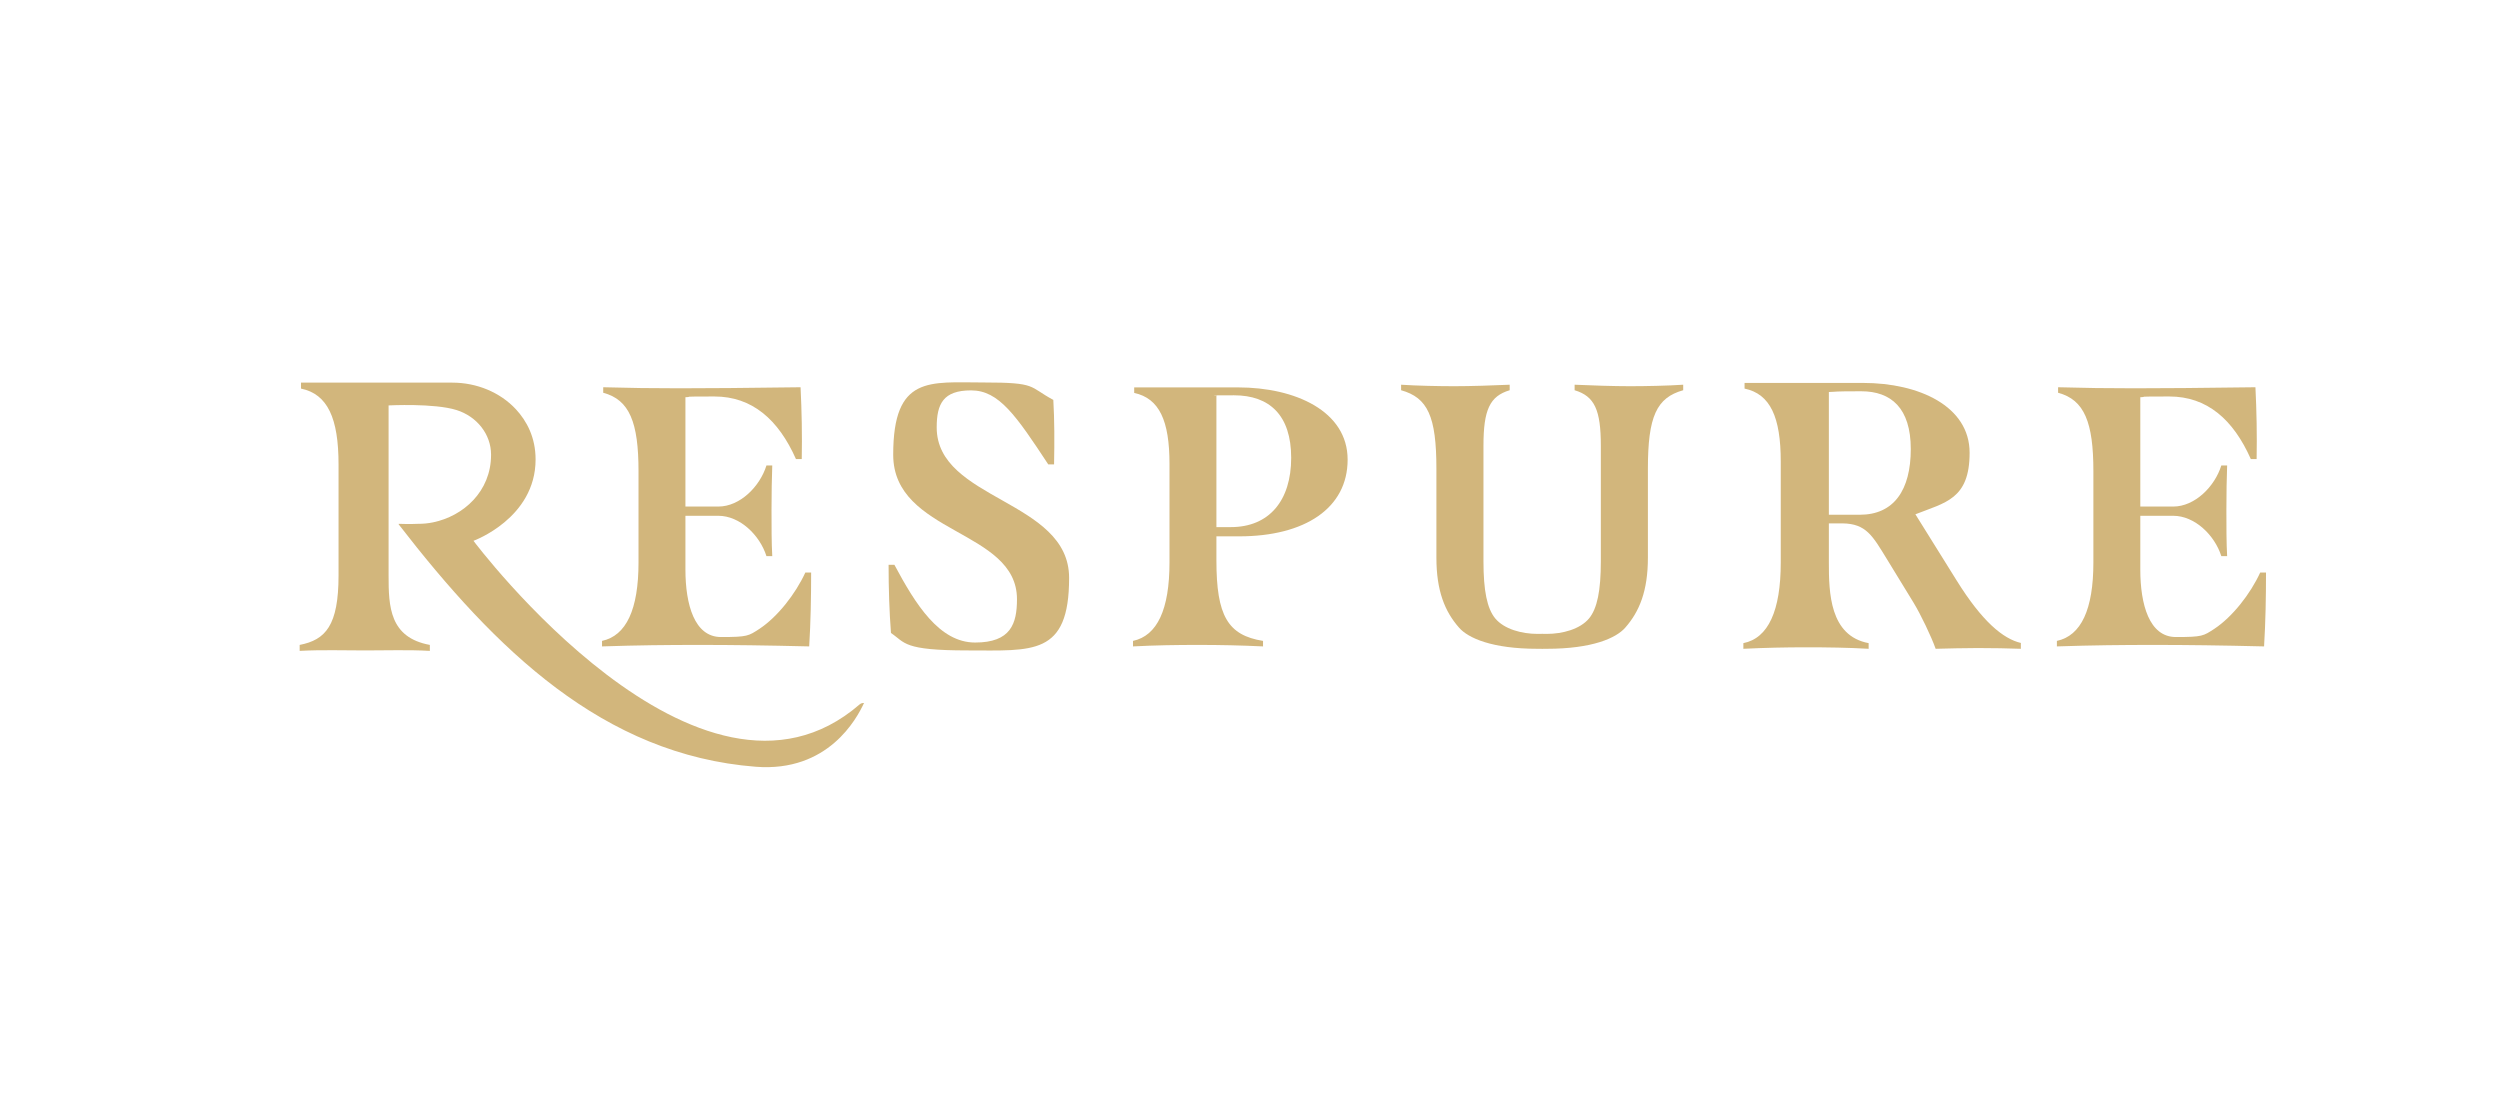 <svg viewBox="0 0 1678.5 744.7" version="1.1" xmlns="http://www.w3.org/2000/svg" id="Calque_1">
  
  <defs>
    <style>
      .st0 {
        fill: #d2b67c;
      }
    </style>
  </defs>
  <path d="M1356.8,431.8v3.8c-8.9-.3-18.6-.5-28.9-.5s-19.4.3-28.3.5c-3-8.4-10-23-14.8-30.9l-17.8-29.1c-9.7-15.8-14-24-29.9-24.2h-9.2v26.3c0,20.1.5,49.2,26.7,54.1v3.8c-13.8-.8-27.8-1-41.8-1s-28,.3-42.3,1v-3.8c16.7-3.3,25.1-21.7,25.1-54.1v-67.8c0-29.8-7-45.4-24.3-49v-3.8h79.6c37.5,0,71.5,15.6,71.5,46.9s-16.5,33.4-36.4,41.3l27.8,44.6c17,27.3,31,39,43.1,41.8h0ZM1248.7,345.6c22.9,0,34.2-16.6,34.2-44.1s-13.2-38.8-33.2-38.8-15.4.3-21.8.5v82.4h20.8Z" class="st0"></path>
  <path d="M544.6,384.3c0,16.7-.3,33.1-1.3,49.7-28.9-.7-51.5-1-73.6-1s-41.3.2-65.5,1v-3.7c16.3-3.5,24.5-21.1,24.5-52.7v-61.2c0-32.8-6-48-23.7-52.7v-3.7c17.6.5,33.1.7,51,.7s45.2-.2,81.5-.7c.8,16.2,1.1,32.1.8,48.2h-3.9c-11.8-26.6-29.5-42-54.7-42s-13.1.2-19.5.5v73.4h22.1c14.5,0,27.9-13.4,32.3-27.6h3.9c-.3,8-.5,18.9-.5,29.8s0,22.6.5,31.1h-3.9c-4.5-14.2-17.9-27.1-32.3-27.1h-22.1v36.1c0,23.4,6,45.3,23.9,45.3s18.4-.7,25.8-5.5c12.1-8,24.2-23.4,30.8-37.8h3.9Z" class="st0"></path>
  <path d="M598.2,425c-1.1-14.4-1.6-29.8-1.6-45.8h3.9c14.2,26.6,30.2,52.2,54.2,52.2s28.1-12.7,28.1-29.1c0-47-83.1-43.5-83.1-97s24.5-48.5,60.7-48.5,30,2.7,46.8,11.7c.8,13.9.8,28.3.5,43.3h-3.9c-21.6-32.8-33.1-49.7-51.8-49.7s-23.1,9-23.1,24.9c0,49,88.9,48.5,88.9,101s-24.5,48.7-68.1,48.7-41.8-5.2-51.5-11.7h0Z" class="st0"></path>
  <path d="M816.7,359.9v16.4c0,37.1,7.6,50.2,31.3,54v3.7c-14.7-.7-28.9-1-43.4-1s-28.7.2-43.9,1v-3.7c16.3-3.5,24.5-21.1,24.5-52.7v-66.1c0-29.1-6.8-44-23.7-47.7v-3.7h69.7c38.4,0,73.6,15.9,73.6,48.5s-28.7,51.5-72.8,51.5h-15.3v-.2ZM816.7,265.9v88h9.7c25.8,0,40.5-17.9,40.5-46.5s-14.5-42-38.4-42-7.9.2-11.8.5Z" class="st0"></path>
  <path d="M1521.4,384.3c0,16.7-.3,33.1-1.3,49.7-28.9-.7-51.5-1-73.6-1s-41.3.2-65.5,1v-3.7c16.3-3.5,24.5-21.1,24.5-52.7v-61.2c0-32.8-6-48-23.7-52.7v-3.7c17.6.5,33.1.7,51,.7s45.2-.2,81.5-.7c.8,16.2,1.1,32.1.8,48.2h-3.9c-11.8-26.6-29.4-42-54.7-42s-13.1.2-19.5.5v73.4h22.1c14.5,0,27.9-13.4,32.3-27.6h3.9c-.3,8-.5,18.9-.5,29.8s0,22.6.5,31.1h-3.9c-4.5-14.2-17.9-27.1-32.3-27.1h-22.1v36.1c0,23.4,6,45.3,23.9,45.3s18.4-.7,25.8-5.5c12.1-8,24.2-23.4,30.8-37.8h3.9,0Z" class="st0"></path>
  <path d="M580,472.2c-4.7,10.1-23.9,46.4-72.6,42.6-102.5-8-174.7-78.7-239.7-162.7-.1-.2,0-.5.2-.4,1.6,0,6.4.3,12.6,0h.3c3.3,0,6.7-.3,10-1h0c20.3-4.2,38.9-20.7,38.9-45.3s0-.2,0-.2c0-13.6-9.5-25.6-23.2-29.9-14.9-4.7-45.6-3.1-45.6-3.1v114.1c0,20.9.6,41.7,27.7,46.7v4c-14.3-.8-28.9-.3-43.4-.3s-29.1-.5-44,.3v-4c17.4-3.4,26.1-13,26.1-46.7v-74.5c0-31-7.3-47.2-25.2-50.9v-4h101.6c16.3,0,32,6.4,42.7,17.9,7.3,7.9,13.2,18.9,13.2,33.7,0,39.5-41.7,54.6-41.7,54.6,0,0,151.9,202.9,259.3,109.8.7-.6,1.6-.9,2.5-.9s.3.2.2.3h0Z" class="st0"></path>
  <path d="M1035.6,425.7v9.9h-3.3c-30.6,0-46.6-7.2-52.7-14.2-9.5-10.8-15.2-24.6-15.2-47v-59.7c0-35.1-5.8-47.7-23.7-52.7v-3.7c10.5.7,25.2,1,35.8,1s26.3-.5,37.1-1v3.7c-13.4,4-17.6,13.2-17.6,37.3v77.6c0,19.6,2.4,31.6,7.9,38.3,6,7.2,17.7,10.4,28.5,10.4s2.2,0,3.3,0h0Z" class="st0"></path>
  <path d="M1035.2,425.7v9.9h3.3c30.6,0,46.6-7.2,52.7-14.2,9.5-10.8,15.2-24.6,15.2-47v-59.7c0-35.1,5.8-47.7,23.7-52.7v-3.7c-10.5.7-25.2,1-35.8,1s-26.3-.5-37.1-1v3.7c13.4,4,17.6,13.2,17.6,37.3v77.6c0,19.6-2.4,31.6-7.9,38.3-6,7.2-17.7,10.4-28.5,10.4s-2.2,0-3.3,0h.1Z" class="st0"></path>
</svg>